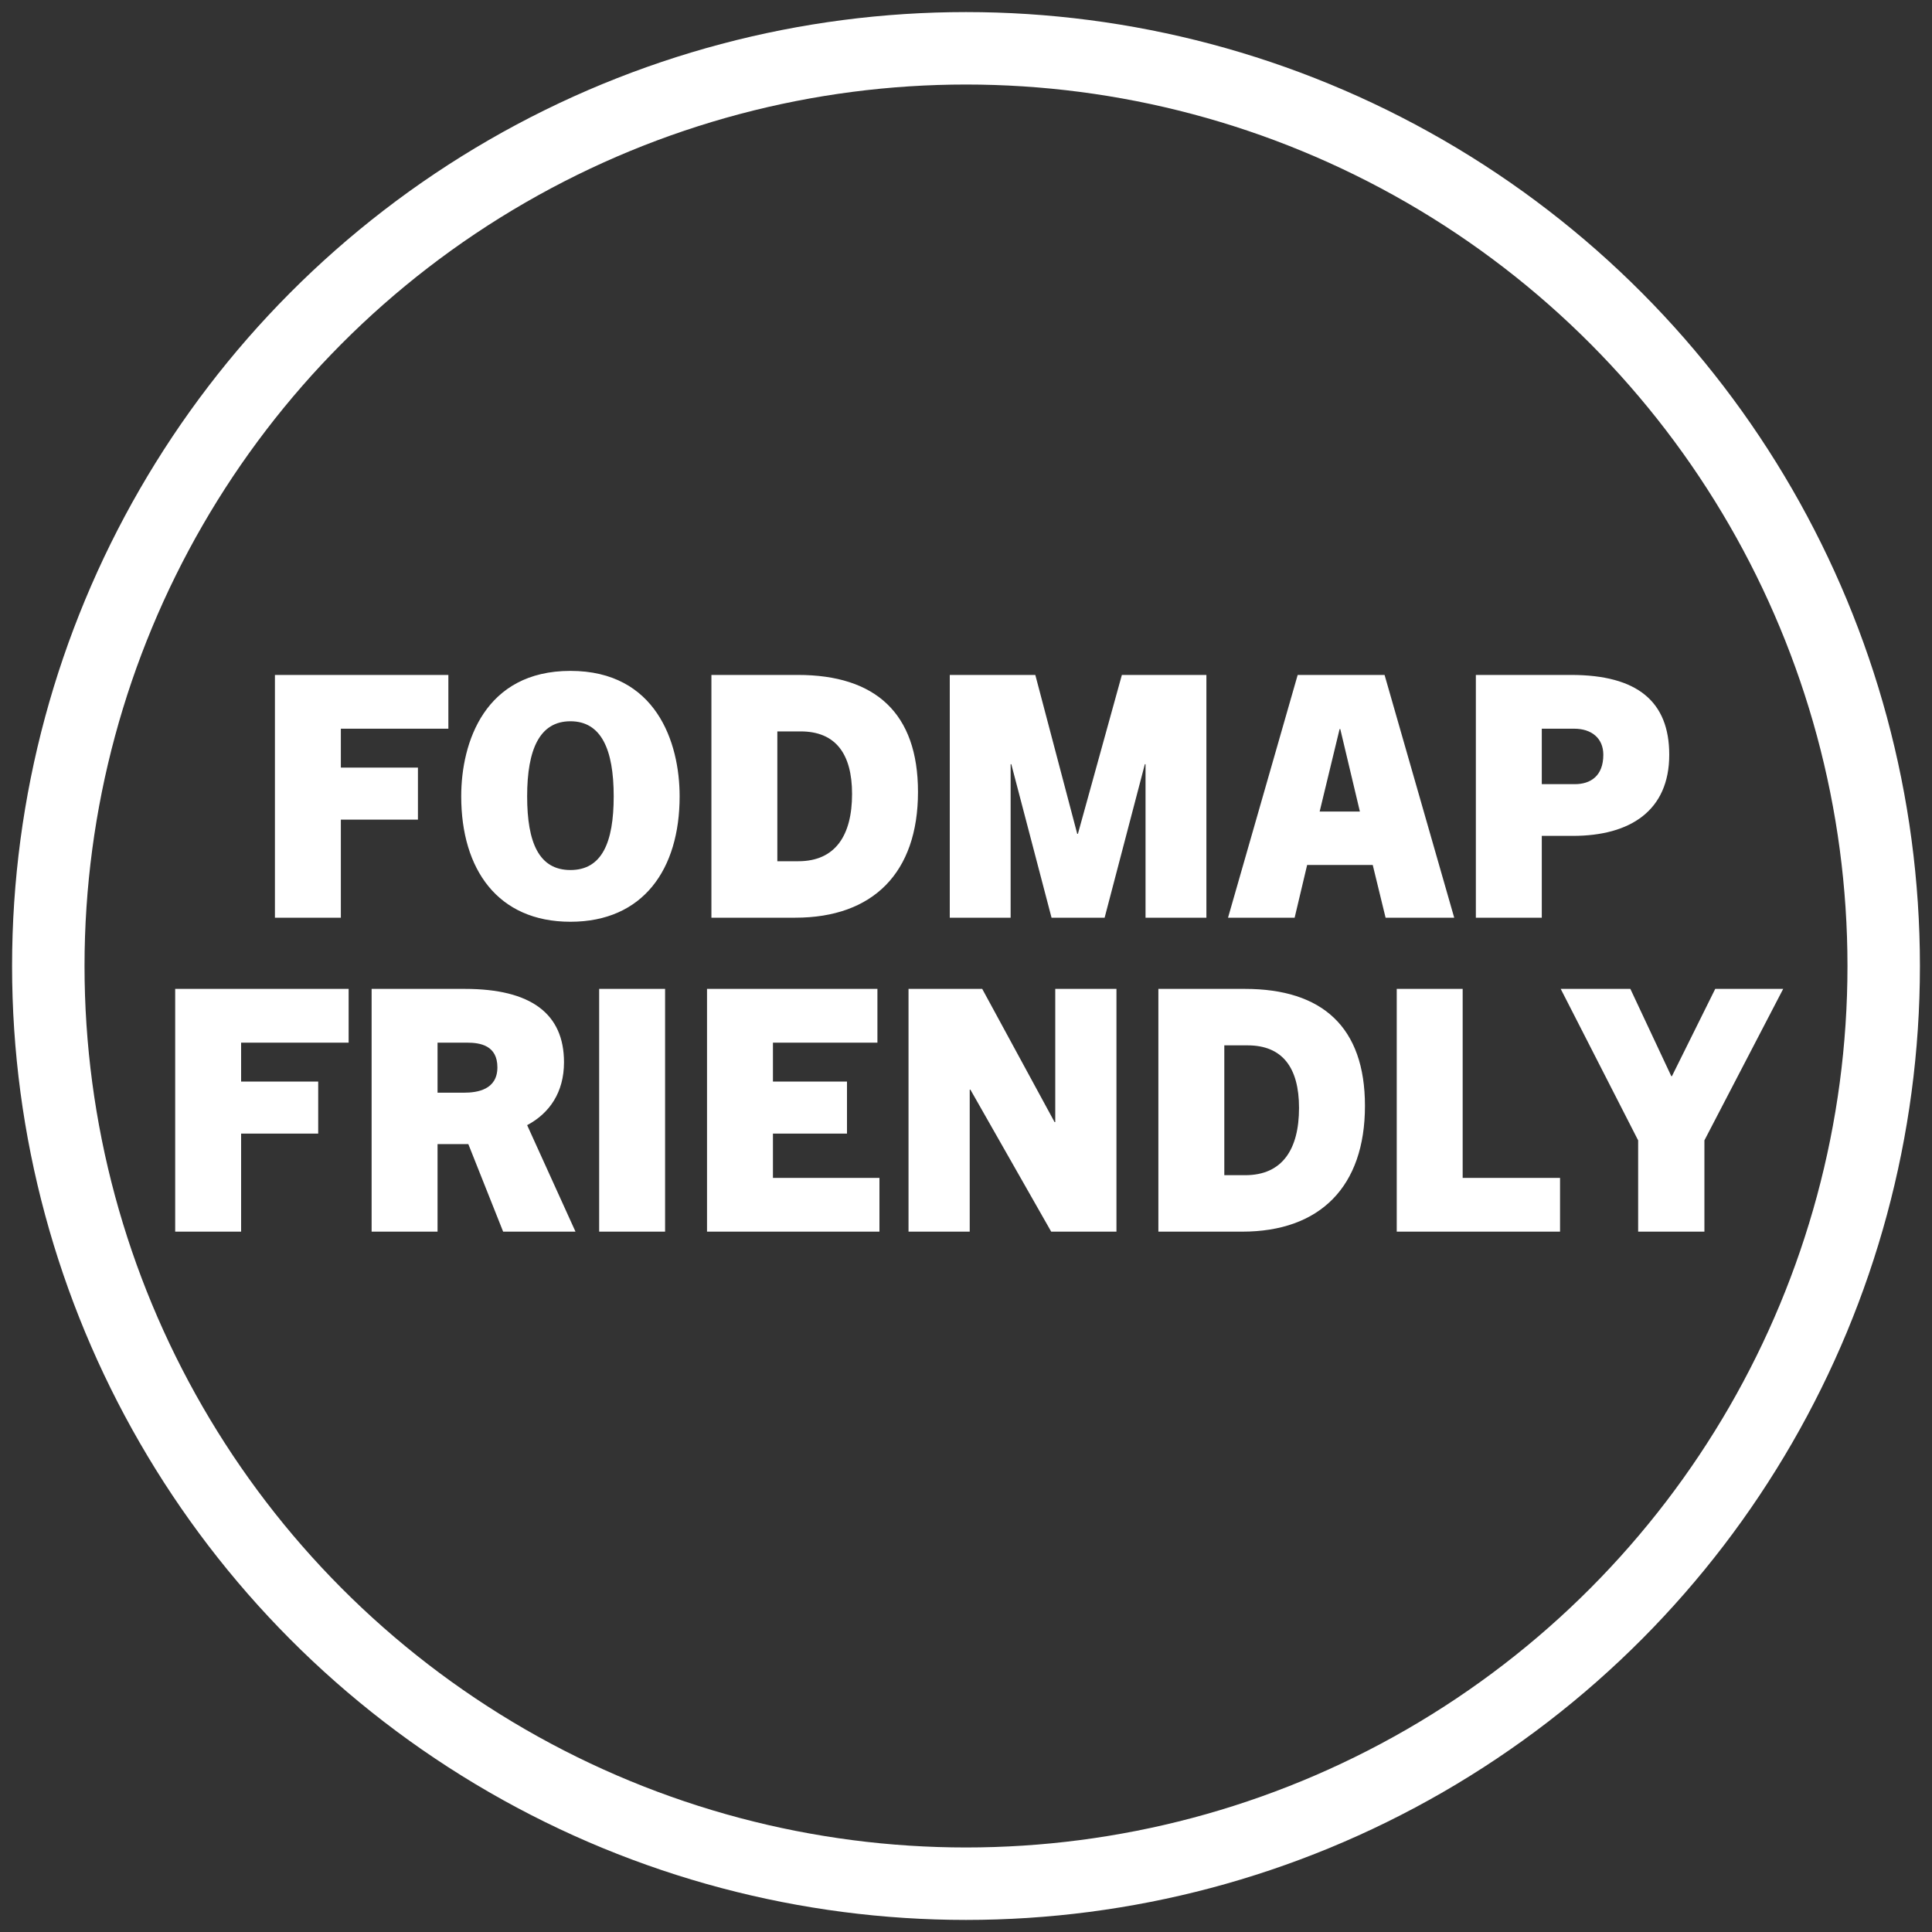 <?xml version="1.0" encoding="UTF-8"?>
<svg width="80px" height="80px" viewBox="0 0 80 80" version="1.1" xmlns="http://www.w3.org/2000/svg" xmlns:xlink="http://www.w3.org/1999/xlink">
    <rect x="0" y="0" width="80" height="80" fill="#333333" stroke="none"/>
    <title>Fodmap-Friendly icon</title>
    <g id="Design" stroke="none" stroke-width="1" fill="none" fill-rule="evenodd">
        <g id="Individual-Products" transform="translate(-762, -1413)">
            <g id="Product-Features" transform="translate(0, 941)">
                <g id="Fodmap-Friendly-icon" transform="translate(764, 474)">
                    <circle id="Oval-Copy-4" stroke="#FFFFFF" stroke-width="3" cx="38" cy="38" r="38"></circle>
                    <path d="M12.114,36 L12.114,31.94 L15.306,31.94 L15.306,29.784 L12.114,29.784 L12.114,28.174 L16.566,28.174 L16.566,25.948 L9.384,25.948 L9.384,36 L12.114,36 Z M21.62,36.168 C24.63,36.168 26.142,33.998 26.142,30.974 C26.142,28.734 25.162,25.78 21.62,25.78 C18.078,25.78 17.098,28.734 17.098,30.974 C17.098,33.998 18.61,36.168 21.62,36.168 Z M21.62,34.026 C20.318,34.026 19.828,32.892 19.828,30.974 C19.828,29.028 20.346,27.866 21.62,27.866 C22.894,27.866 23.412,29.028 23.412,30.974 C23.412,32.892 22.922,34.026 21.62,34.026 Z M30.93,36 C34.15,36 36.012,34.138 36.012,30.792 C36.012,27.53 34.248,25.948 31.042,25.948 L27.458,25.948 L27.458,36 L30.93,36 Z M31.056,33.662 L30.188,33.662 L30.188,28.286 L31.154,28.286 C32.596,28.286 33.282,29.21 33.282,30.876 C33.282,32.584 32.596,33.662 31.056,33.662 Z M39.848,36 L39.848,29.644 L39.876,29.644 L41.542,36 L43.74,36 L45.406,29.644 L45.434,29.644 L45.434,36 L47.954,36 L47.954,25.948 L44.454,25.948 L42.634,32.528 L42.606,32.528 L40.87,25.948 L37.328,25.948 L37.328,36 L39.848,36 Z M51.608,36 L52.126,33.816 L54.842,33.816 L55.374,36 L58.216,36 L55.332,25.948 L51.734,25.948 L48.85,36 L51.608,36 Z M54.31,31.604 L52.644,31.604 L53.47,28.188 L53.498,28.188 L54.31,31.604 Z M61.842,36 L61.842,32.612 L63.13,32.612 C65.51,32.612 67.12,31.562 67.12,29.252 C67.12,27.054 65.804,25.948 63.06,25.948 L59.112,25.948 L59.112,36 L61.842,36 Z M63.214,30.47 L61.842,30.47 L61.842,28.174 L63.186,28.174 C63.9,28.174 64.39,28.566 64.39,29.252 C64.39,30.134 63.858,30.47 63.214,30.47 Z M7.984,49 L7.984,44.94 L11.176,44.94 L11.176,42.784 L7.984,42.784 L7.984,41.174 L12.436,41.174 L12.436,38.948 L5.254,38.948 L5.254,49 L7.984,49 Z M16.118,49 L16.118,45.374 L17.392,45.374 L18.834,49 L21.83,49 L19.828,44.59 C20.752,44.1 21.354,43.232 21.354,41.986 C21.354,39.97 19.982,38.948 17.252,38.948 L13.388,38.948 L13.388,49 L16.118,49 Z M17.21,43.246 L16.118,43.246 L16.118,41.174 L17.336,41.174 C17.882,41.174 18.596,41.286 18.596,42.196 C18.596,43.12 17.77,43.246 17.21,43.246 Z M25.54,49 L25.54,38.948 L22.81,38.948 L22.81,49 L25.54,49 Z M34.416,49 L34.416,46.774 L30.006,46.774 L30.006,44.94 L33.072,44.94 L33.072,42.784 L30.006,42.784 L30.006,41.174 L34.332,41.174 L34.332,38.948 L27.276,38.948 L27.276,49 L34.416,49 Z M38.154,49 L38.154,43.12 L38.182,43.12 L41.528,49 L44.23,49 L44.23,38.948 L41.696,38.948 L41.696,44.464 L41.668,44.464 L38.672,38.948 L35.62,38.948 L35.62,49 L38.154,49 Z M49.438,49 C52.658,49 54.52,47.138 54.52,43.792 C54.52,40.53 52.756,38.948 49.55,38.948 L45.966,38.948 L45.966,49 L49.438,49 Z M49.564,46.662 L48.696,46.662 L48.696,41.286 L49.662,41.286 C51.104,41.286 51.79,42.21 51.79,43.876 C51.79,45.584 51.104,46.662 49.564,46.662 Z M62.598,49 L62.598,46.774 L58.566,46.774 L58.566,38.948 L55.836,38.948 L55.836,49 L62.598,49 Z M68.576,49 L68.576,45.22 L71.838,38.948 L69.024,38.948 L67.232,42.56 L67.204,42.56 L65.51,38.948 L62.626,38.948 L65.832,45.22 L65.832,49 L68.576,49 Z" id="FODMAPFRIENDLY" fill="#FFFFFF" fill-rule="nonzero"></path>
                </g>
            </g>
        </g>
    </g>
</svg>